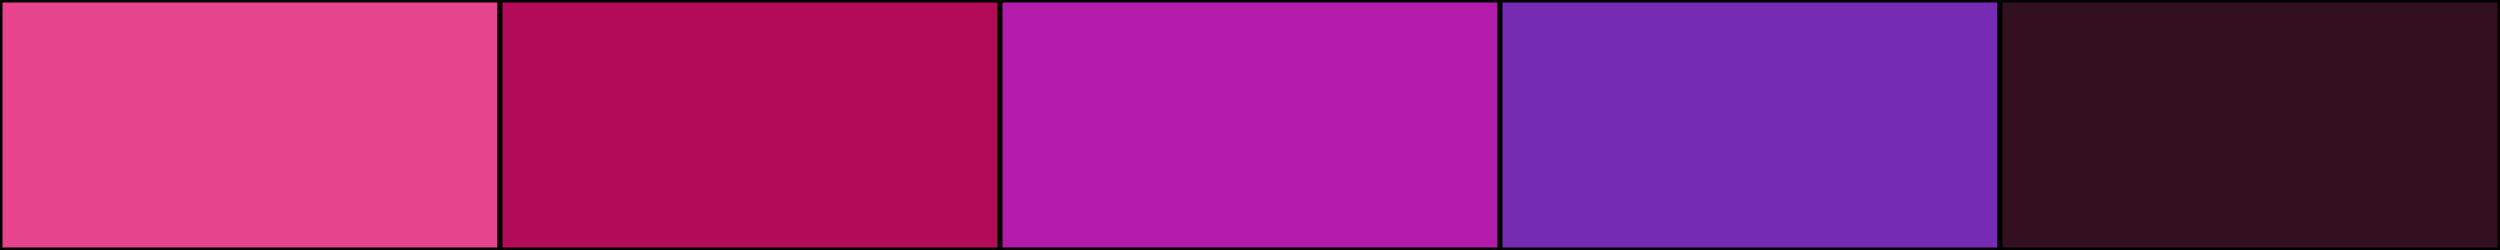 <svg width="500" height="50" xmlns="http://www.w3.org/2000/svg"><rect height="50" width="500" style="fill:rgb(0,0,0);stroke-width:1;stroke:rgb(0,0,0)"></rect><rect height="50" width="100" style="fill:rgb(230,69,142);stroke-width:1;stroke:rgb(0,0,0);float:left"></rect><rect height="50" width="100" x="100" style="fill:rgb(179,11,87);stroke-width:1;stroke:rgb(0,0,0);float:left"></rect><rect height="50" width="100" x="200" style="fill:rgb(179,27,171);stroke-width:1;stroke:rgb(0,0,0);float:left"></rect><rect height="50" width="100" x="300" style="fill:rgb(118,43,179);stroke-width:1;stroke:rgb(0,0,0);float:left"></rect><rect height="50" width="100" x="400" style="fill:rgb(51,16,32);stroke-width:1;stroke:rgb(0,0,0);float:left"></rect></svg>